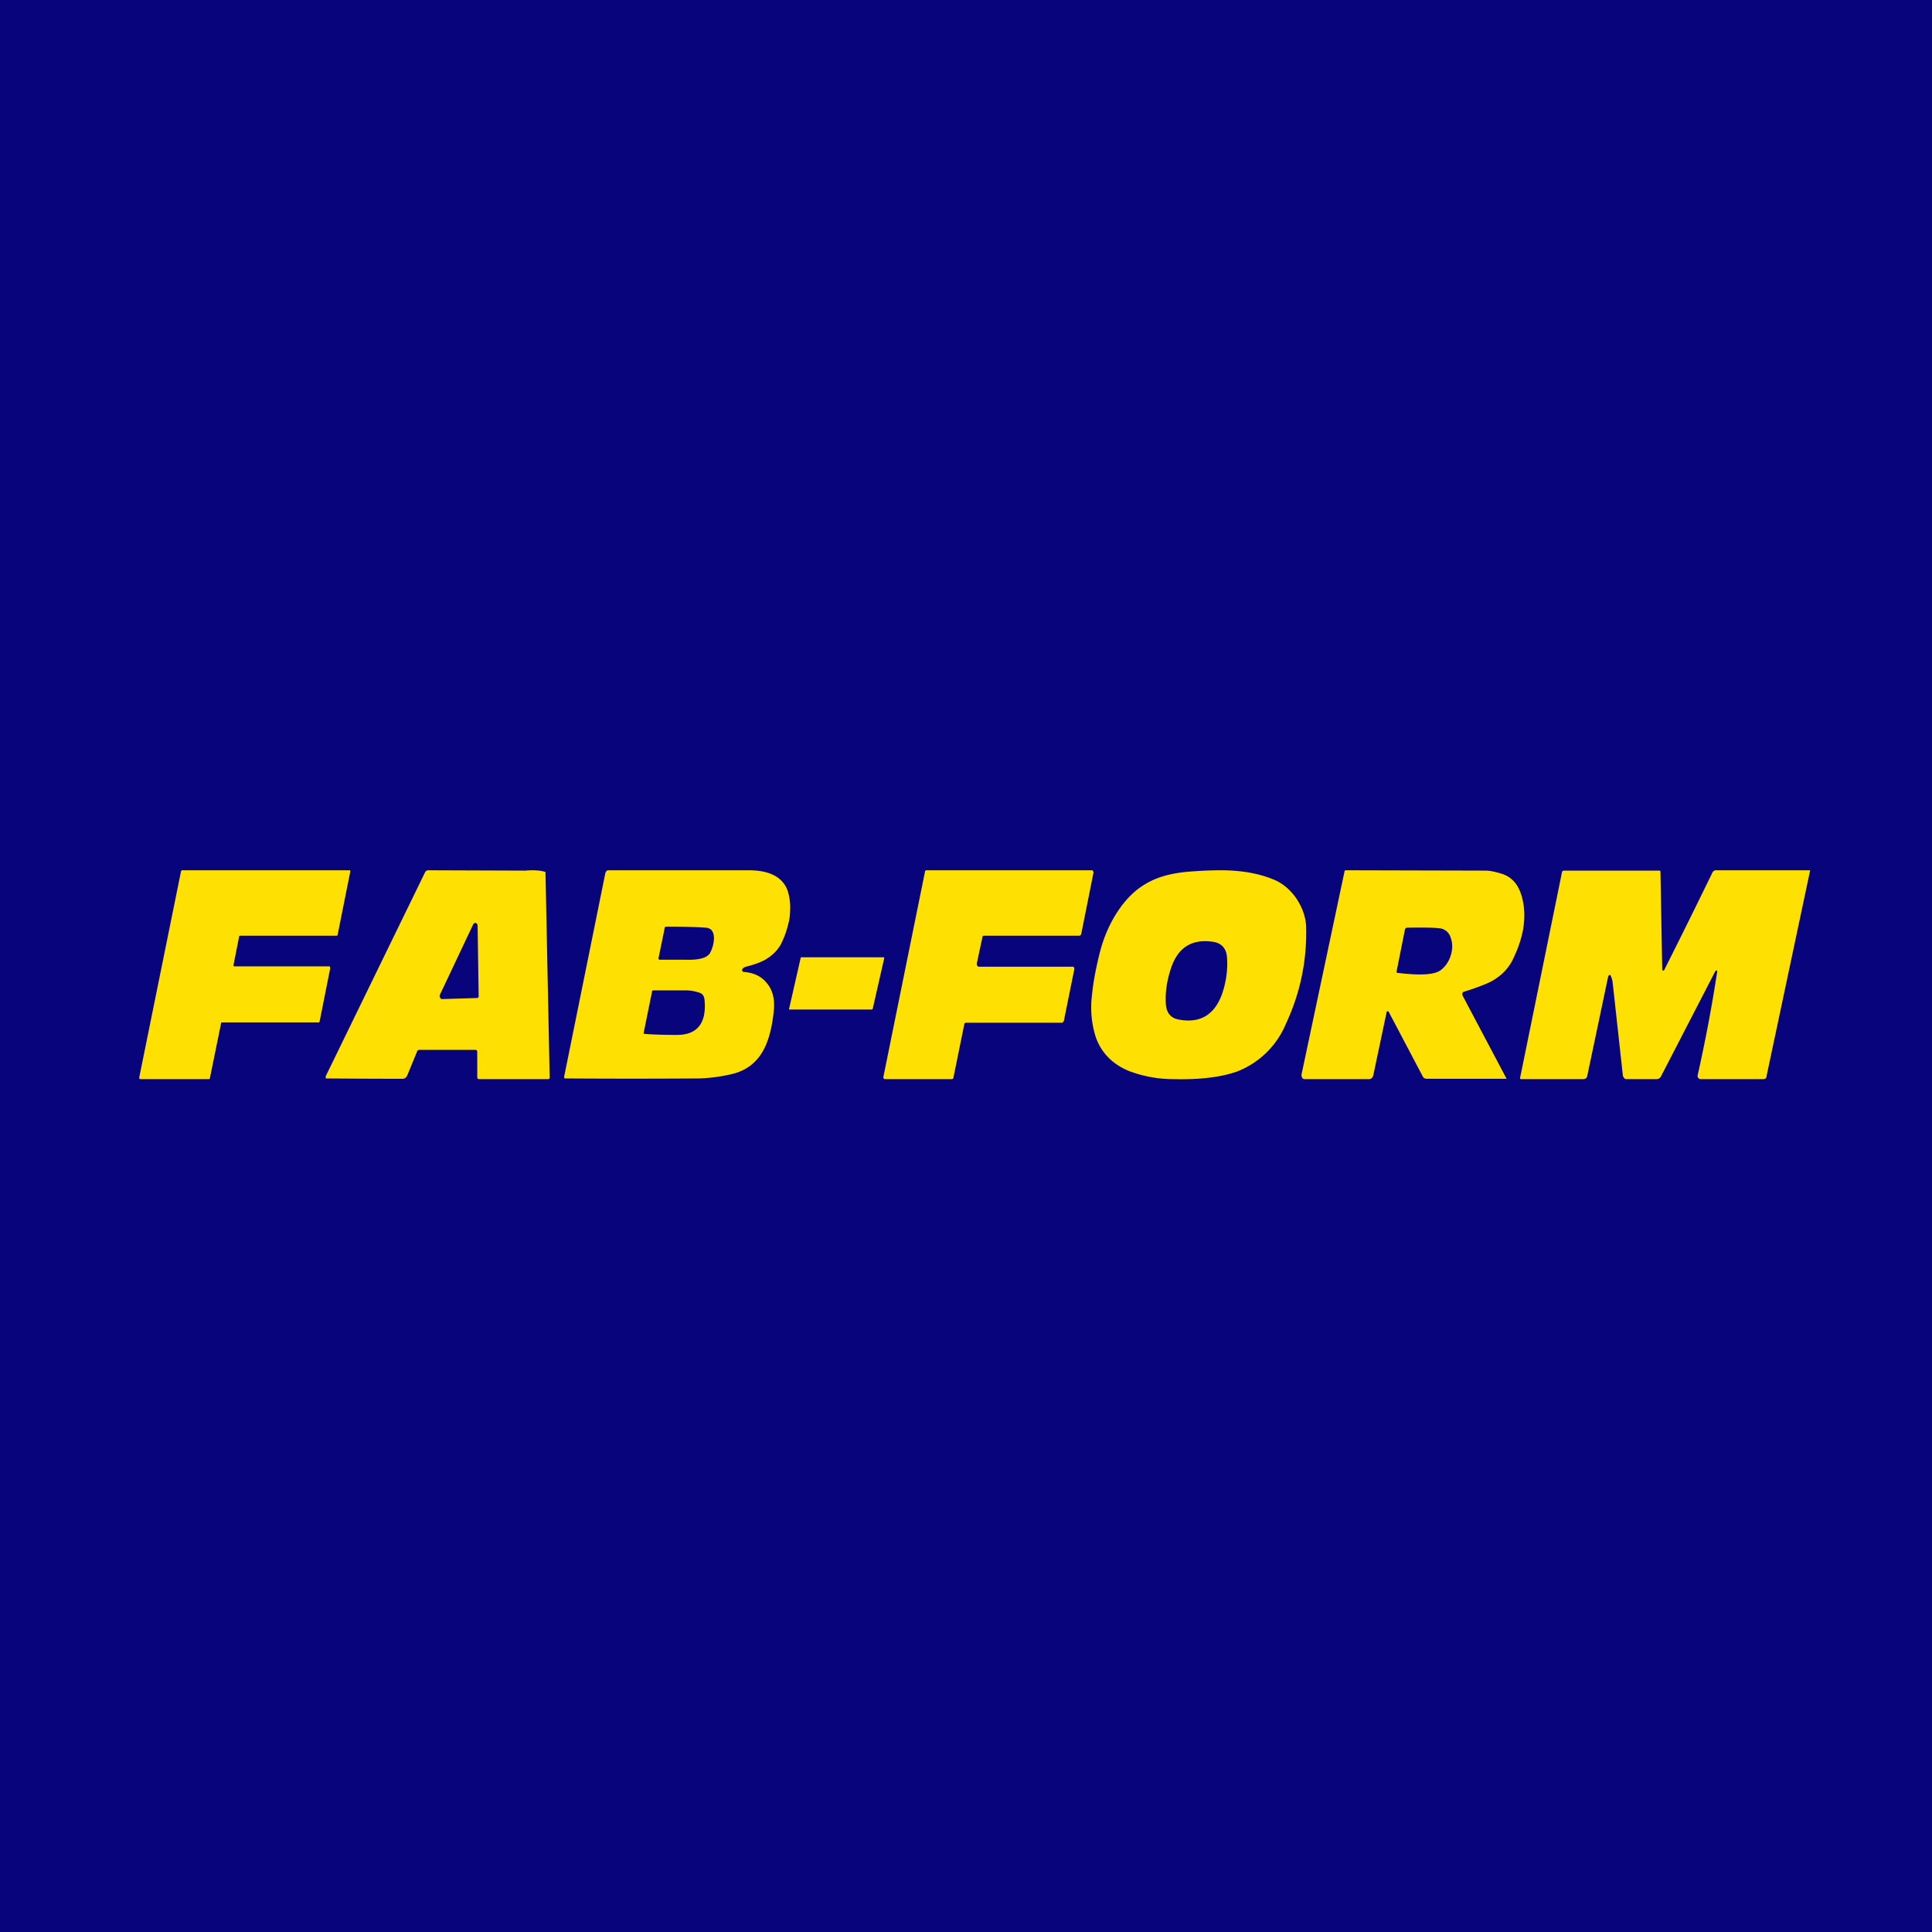 <?xml version="1.0" encoding="UTF-8"?>
<!-- generated by Finnhub -->
<svg viewBox="0 0 55.5 55.5" xmlns="http://www.w3.org/2000/svg">
<path d="M 0,0 H 55.5 V 55.5 H 0 Z" fill="rgb(8, 4, 124)"/>
<path d="M 9.49,27.795 L 9.18,29.35 C 9.18,29.36 9.17,29.37 9.15,29.37 H 6.38 C 6.36,29.37 6.35,29.38 6.35,29.4 L 6.03,30.97 C 6.03,30.99 6.02,31 6,31 H 4.03 C 4.01,31 4,30.98 4,30.95 L 5.2,25.03 C 5.21,25.01 5.22,25 5.24,25 H 10.04 C 10.06,25 10.07,25.02 10.06,25.05 L 9.7,26.85 C 9.7,26.87 9.68,26.88 9.67,26.88 H 6.9 C 6.89,26.88 6.88,26.88 6.87,26.9 L 6.71,27.71 C 6.71,27.75 6.71,27.76 6.74,27.76 H 9.45 C 9.48,27.76 9.49,27.78 9.48,27.81 Z M 30.86,27.85 L 30.56,29.33 C 30.54,29.36 30.53,29.38 30.5,29.38 H 27.75 C 27.72,29.38 27.71,29.39 27.7,29.43 L 27.39,30.95 C 27.39,30.98 27.37,31 27.34,31 H 25.43 C 25.41,31 25.4,31 25.38,30.97 A 0.07,0.07 0 0,1 25.38,30.92 L 26.57,25.05 C 26.57,25.02 26.59,25 26.62,25 H 31.36 C 31.38,25 31.39,25 31.4,25.03 C 31.41,25.04 31.42,25.06 31.41,25.08 L 31.06,26.83 C 31.05,26.86 31.03,26.88 31,26.88 H 28.27 C 28.24,26.88 28.22,26.89 28.22,26.93 L 28.06,27.68 L 28.07,27.74 C 28.09,27.76 28.1,27.77 28.12,27.77 H 30.81 C 30.83,27.77 30.84,27.77 30.85,27.79 C 30.86,27.81 30.87,27.83 30.86,27.85 Z M 51.86,25 H 52 L 50.75,30.9 C 50.75,30.97 50.71,31 50.66,31 H 48.84 C 48.82,31 48.8,30.98 48.78,30.96 A 0.1,0.1 0 0,1 48.77,30.88 A 43.37,43.37 0 0,0 49.33,27.91 C 49.33,27.89 49.33,27.88 49.31,27.88 L 49.28,27.89 L 47.72,30.91 C 47.69,30.97 47.65,31 47.59,31 H 46.72 C 46.67,31 46.64,30.96 46.62,30.9 L 46.33,28.26 A 0.67,0.67 0 0,0 46.27,28.03 C 46.27,28.01 46.25,28 46.23,28.01 L 46.2,28.04 L 45.6,30.89 C 45.59,30.96 45.55,31 45.49,31 H 43.7 C 43.67,31 43.66,30.98 43.67,30.95 L 44.87,25.06 C 44.87,25.03 44.9,25.01 44.93,25.01 H 47.67 C 47.69,25.01 47.7,25.02 47.7,25.05 L 47.75,27.84 C 47.75,27.86 47.75,27.87 47.77,27.88 H 47.8 A 228.68,228.68 0 0,0 49.2,25.05 C 49.23,25.02 49.25,25 49.29,25 H 51.86 Z M 15.09,25.01 C 15.33,24.99 15.52,25 15.67,25.05 L 15.79,30.95 C 15.79,30.98 15.78,31 15.75,31 H 13.76 C 13.73,31 13.71,30.98 13.71,30.94 V 30.23 C 13.71,30.18 13.69,30.16 13.66,30.16 H 12.04 C 12.01,30.16 11.99,30.18 11.98,30.21 L 11.7,30.89 C 11.67,30.96 11.62,30.99 11.56,30.99 A 272.21,272.21 0 0,1 9.36,30.98 C 9.36,30.96 9.35,30.93 9.36,30.91 L 12.2,25.08 C 12.22,25.03 12.26,25 12.3,25 L 15.09,25.01 Z M 13.67,26.51 C 13.64,26.51 13.61,26.52 13.59,26.56 L 12.64,28.57 A 0.1,0.1 0 0,0 12.64,28.66 C 12.66,28.69 12.68,28.7 12.7,28.7 L 13.69,28.67 C 13.73,28.67 13.76,28.65 13.75,28.59 L 13.72,26.59 C 13.72,26.55 13.7,26.53 13.67,26.52 Z M 42.68,25.01 C 42.81,25.01 42.98,25.05 43.17,25.11 C 43.45,25.21 43.63,25.43 43.72,25.77 C 43.8,26.06 43.81,26.37 43.75,26.72 C 43.69,27.03 43.58,27.32 43.43,27.62 C 43.3,27.85 43.12,28.03 42.88,28.17 C 42.74,28.25 42.51,28.34 42.18,28.45 L 42.05,28.49 C 42.03,28.49 42.02,28.51 42.01,28.53 V 28.59 L 43.28,30.99 H 40.99 C 40.94,30.99 40.89,30.97 40.87,30.92 L 39.9,29.08 C 39.9,29.06 39.88,29.05 39.86,29.05 S 39.83,29.07 39.83,29.09 L 39.45,30.89 C 39.43,30.96 39.39,31 39.33,31 H 37.48 C 37.45,31 37.42,30.99 37.41,30.96 A 0.12,0.12 0 0,1 37.39,30.86 L 38.62,25.05 C 38.62,25.02 38.64,25 38.66,25 L 42.68,25.01 Z M 40.41,26.65 C 40.39,26.65 40.37,26.67 40.36,26.7 L 40.12,27.9 C 40.12,27.93 40.12,27.95 40.15,27.95 H 40.17 C 40.83,28.03 41.25,28 41.41,27.85 C 41.56,27.73 41.66,27.55 41.7,27.35 A 0.75,0.75 0 0,0 41.66,26.9 A 0.37,0.37 0 0,0 41.38,26.67 C 41.25,26.65 40.93,26.64 40.41,26.65 Z M 35.4,25.01 C 35.87,25.04 36.27,25.13 36.62,25.28 C 36.85,25.38 37.05,25.55 37.22,25.78 C 37.4,26.04 37.5,26.31 37.52,26.59 C 37.55,27.57 37.36,28.51 36.94,29.41 A 2.5,2.5 0 0,1 35.54,30.78 C 35.09,30.94 34.48,31.02 33.71,31 A 3.62,3.62 0 0,1 32.44,30.77 C 31.97,30.58 31.64,30.25 31.48,29.8 A 2.82,2.82 0 0,1 31.37,28.58 C 31.4,28.26 31.47,27.86 31.59,27.38 C 31.7,26.94 31.87,26.55 32.09,26.21 C 32.33,25.84 32.61,25.56 32.93,25.38 C 33.27,25.18 33.68,25.08 34.15,25.04 C 34.67,25 35.09,24.99 35.4,25.01 Z M 34.88,27.06 C 34.27,26.96 33.86,27.19 33.65,27.78 C 33.53,28.13 33.47,28.48 33.49,28.82 C 33.5,29.09 33.63,29.25 33.87,29.29 C 34.47,29.4 34.88,29.16 35.1,28.57 C 35.22,28.23 35.27,27.88 35.25,27.54 C 35.24,27.26 35.11,27.11 34.88,27.06 Z M 22.67,28.97 L 23,27.52 L 23.01,27.5 H 25.38 C 25.4,27.5 25.4,27.5 25.4,27.53 L 25.07,28.98 L 25.05,29 H 22.68 C 22.67,29 22.66,29 22.67,28.97 Z M 21.55,25 C 22.09,25.01 22.44,25.18 22.6,25.52 C 22.65,25.64 22.69,25.8 22.7,26.02 C 22.7,26.21 22.69,26.38 22.65,26.52 A 2.7,2.7 0 0,1 22.43,27.13 C 22.33,27.31 22.18,27.45 22,27.56 C 21.86,27.64 21.67,27.71 21.43,27.77 A 0.22,0.22 0 0,0 21.34,27.82 A 0.06,0.06 0 0,0 21.32,27.88 C 21.33,27.9 21.34,27.92 21.36,27.92 C 21.64,27.94 21.86,28.04 22.01,28.22 C 22.19,28.42 22.26,28.68 22.23,29.02 C 22.18,29.53 22.07,29.94 21.9,30.22 C 21.7,30.56 21.4,30.77 21,30.86 A 4.7,4.7 0 0,1 20.07,30.98 A 281.83,281.83 0 0,1 16.22,30.98 A 0.08,0.08 0 0,1 16.21,30.91 L 17.39,25.08 C 17.41,25.03 17.43,25 17.48,25 H 21.55 Z M 18.78,28.45 C 18.75,28.45 18.73,28.46 18.73,28.49 L 18.49,29.67 C 18.49,29.69 18.49,29.7 18.51,29.7 C 18.76,29.72 19.08,29.73 19.45,29.73 C 20.03,29.73 20.3,29.39 20.24,28.73 C 20.23,28.61 20.18,28.55 20.1,28.52 A 1.23,1.23 0 0,0 19.68,28.45 H 18.78 Z M 19.14,26.62 C 19.11,26.62 19.09,26.64 19.09,26.68 L 18.92,27.51 C 18.91,27.55 18.92,27.56 18.95,27.57 H 19.71 C 20.11,27.58 20.34,27.51 20.41,27.35 C 20.48,27.21 20.51,27.07 20.51,26.93 C 20.5,26.75 20.42,26.66 20.28,26.65 C 20.02,26.63 19.64,26.62 19.14,26.62 Z" fill="rgb(254, 225, 2)"/>
</svg>
